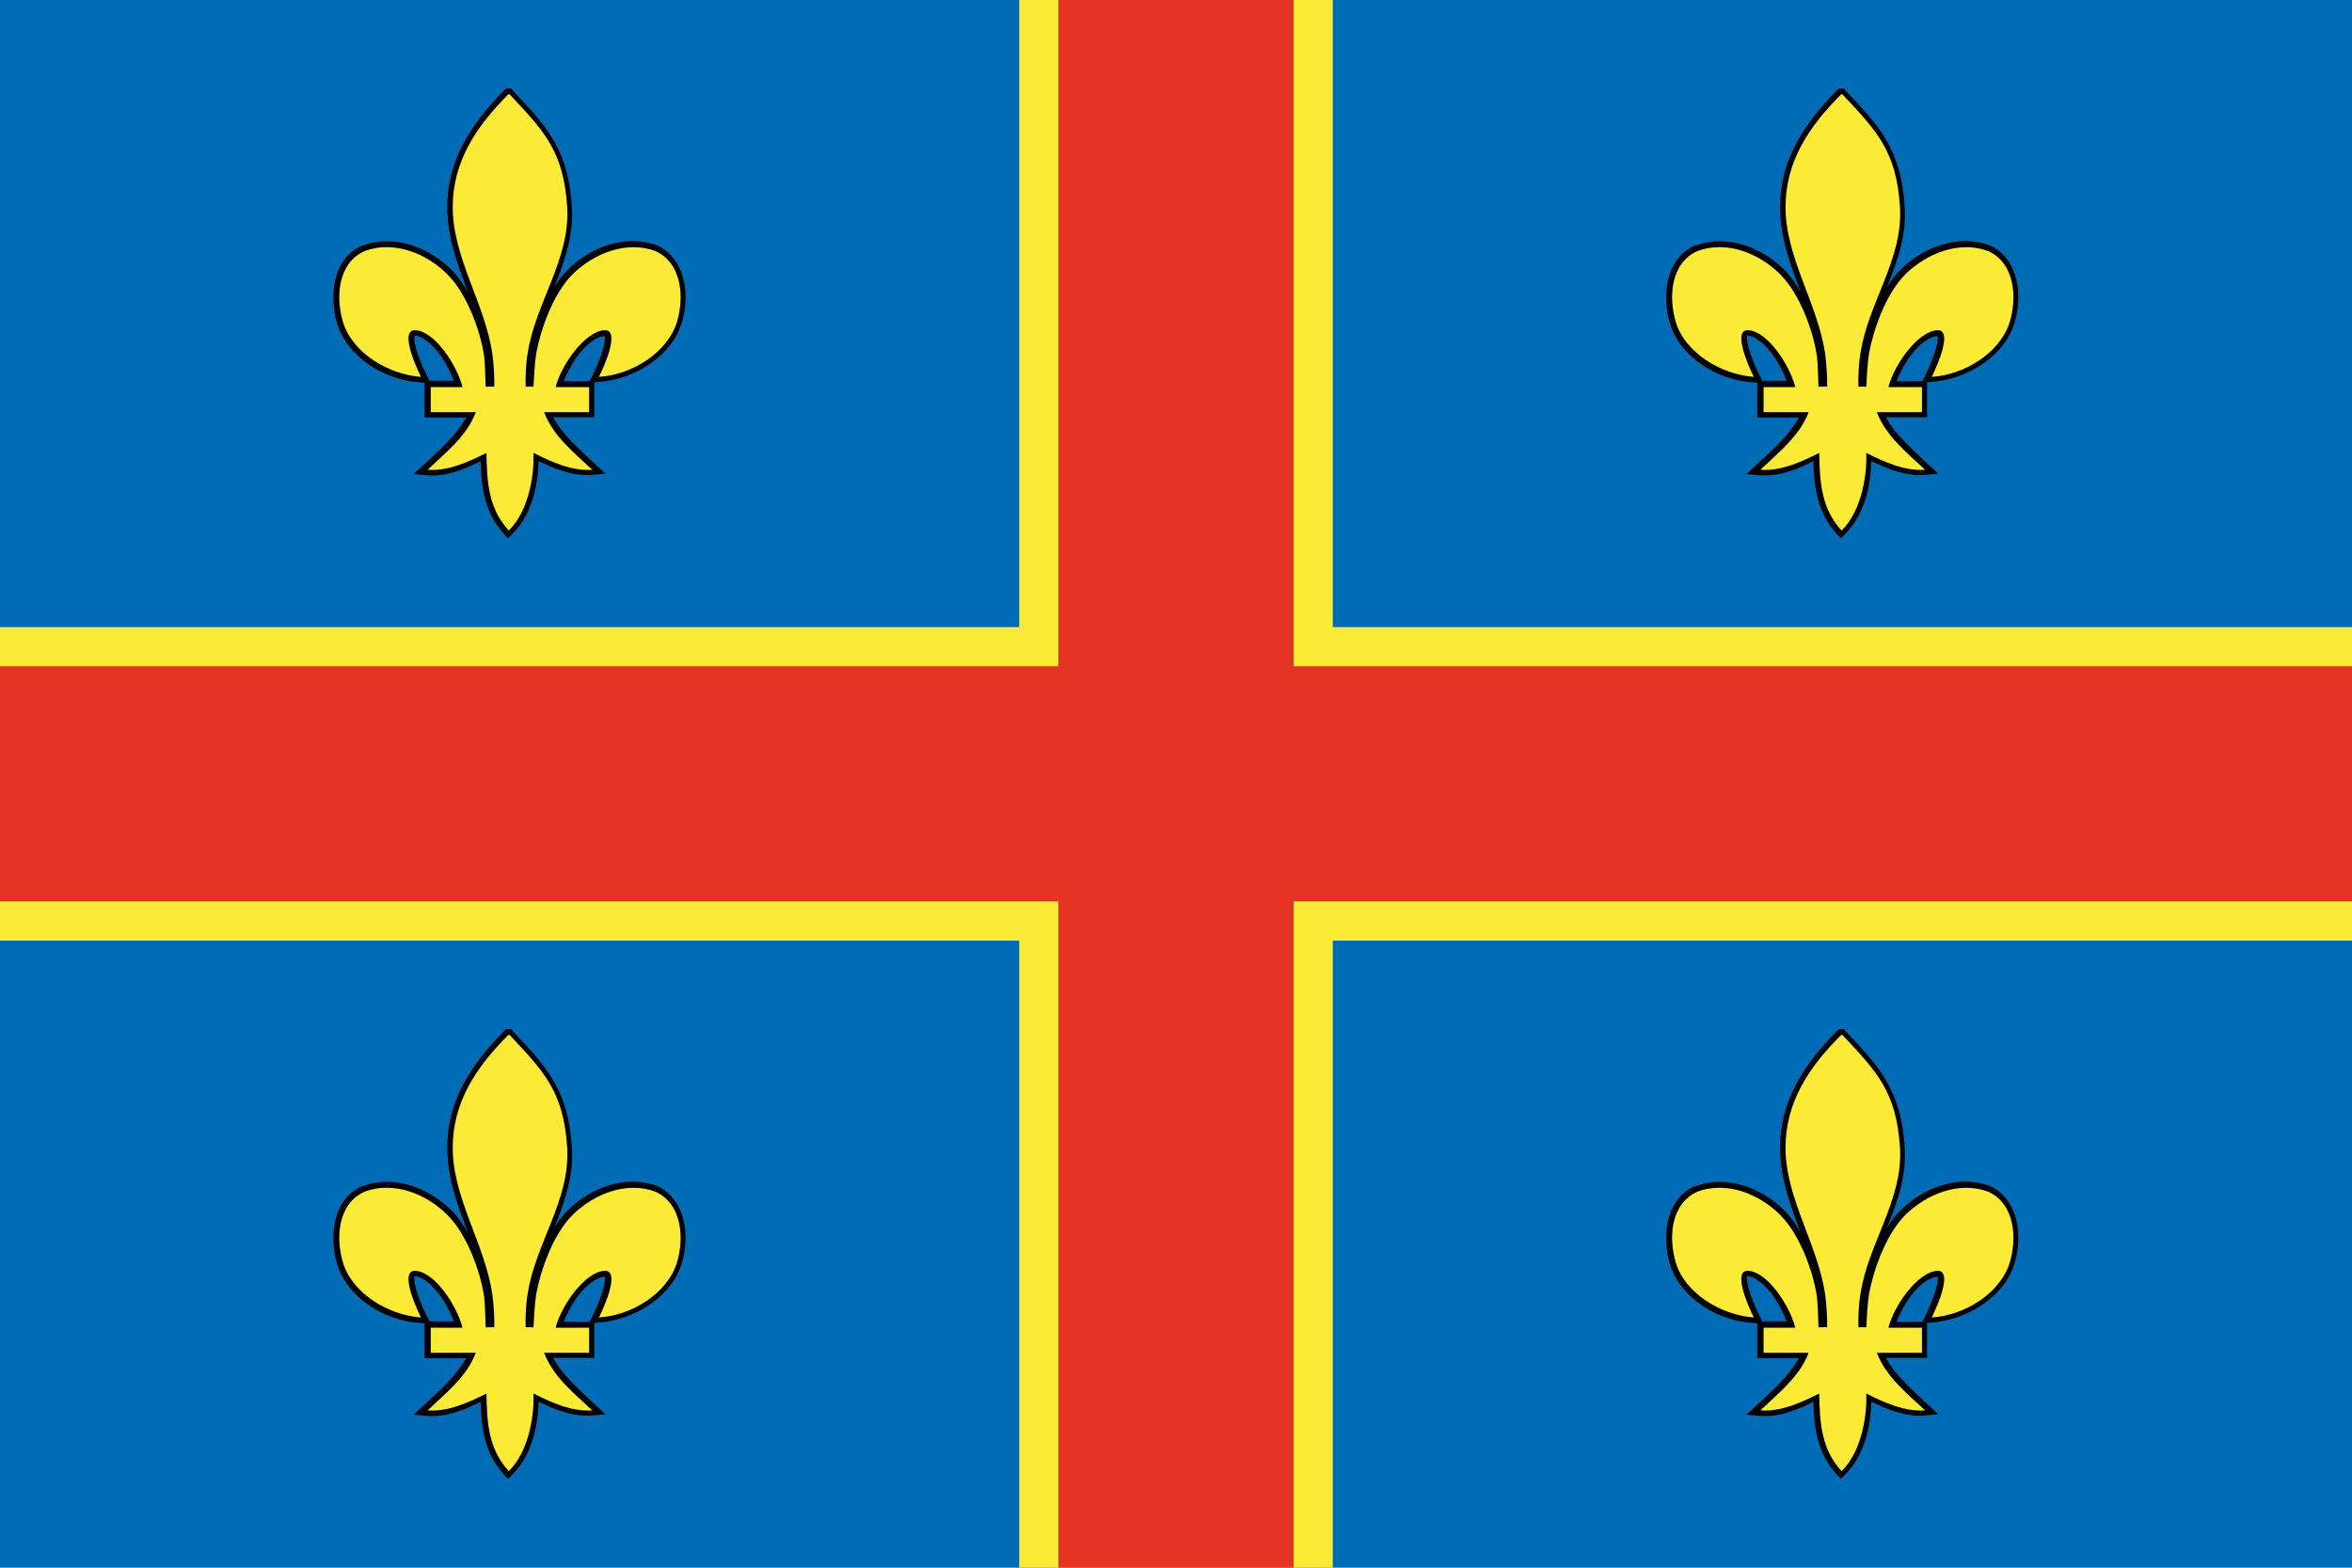 <svg height="400" viewBox="0 0 600 400" width="600" xmlns="http://www.w3.org/2000/svg"><path d="m0 0h600v400h-600z" fill="#006cb5"/><path d="m600 160v80h-600v-80z" fill="#fbeb36"/><path d="m260 0h80v400h-80z" fill="#fbeb36"/><path d="m270 0h60v400h-60z" fill="#e53424"/><path d="m600 170v60h-600v-60z" fill="#e53424"/><g fill-rule="evenodd"><g transform="translate(101.095 .56)"><path d="m28 22-.4.4c-8.4 8.5-14.6 17.7-14.6 29.9 0 7.7 2.6 14.7 5.3 21.7-1.2-2.1-2.5-4-4.2-5.7-5.6-5.6-14.5-9.3-22.7-6.2h-.1-.1c-3.8 1.7-6 5.2-6.8 8.9s-.5 7.6.5 11c2.7 8.8 12.4 14.5 21.2 15l1.1.1v8.9h10.6c-2.5 4.5-6.7 8.2-10.9 12.1l-2.5 2.3 3.4.3c5 .4 9.6-1.5 13.7-3.6.2 6.8 1 13.2 6 18.6l1 1.1 1.1-1.1c5.3-5.2 6.6-13.3 6.7-18.6 4.1 2 8.7 3.9 13.7 3.5l3.4-.3-2.5-2.3c-4.1-3.9-8.4-7.5-10.9-12.1h10.5v-8.9l1.1-.1c8.8-.6 18.5-6.3 21.2-15 1-3.4 1.4-7.4.5-11-.8-3.7-3-7.1-6.8-8.9h-.1c-8.2-3-17.1.7-22.7 6.3-1.3 1.3-2.4 2.8-3.4 4.4.1-.3.3-.7.4-1 2.4-6.1 4.6-12.5 4.1-19.5-.9-14.7-6.4-20.5-15.1-29.7l-.4-.5zm-23.3 63.1h.2c1.7.1 4.1 2 6.1 4.7 1.6 2.1 2.8 4.6 3.7 6.8h-6.2l-.9-1.8c-.8-1.5-2.1-4.6-2.7-7-.3-1.2-.4-2.3-.3-2.7 0-.2.1-.2 0-.1zm48.5 0v.1c.1.4 0 1.5-.3 2.7-.6 2.4-2 5.5-2.7 7l-.9 1.8h-6.6c.9-2.2 2.2-4.7 3.9-6.9 2.1-2.7 4.7-4.5 6.4-4.6.3 0 .3 0 .2 0z"/><path d="m28.6 23.5c-8.3 8.3-14.2 17.2-14.2 28.8 0 12.9 8.2 24.5 10.1 37.4.3 2.1.6 6.1.5 8.4h-2.2c-.1-2-.1-6.1-.5-8.5-.9-5.4-4-14.9-9.3-20.2s-13.6-8.7-21.1-5.9c-6.8 3.1-7.4 11.7-5.5 18.1 2.4 7.9 11.6 13.4 19.9 14-1.6-3.2-5.5-12.3-1.3-11.9 4.9.4 10.4 8.8 11.9 14.5h-8.1v6.4h11.5c-2.3 6.1-7.7 10.3-12.3 14.7 5.2.4 10.4-2 15-4.3.1 7.6.6 14.3 5.7 19.8 5.5-5.4 6.5-15.2 6.3-19.8 4.6 2.3 9.8 4.7 15 4.3-4.7-4.4-10-8.6-12.3-14.7h11.5v-6.4h-8.5c0-.1 0-.1 0-.2 1.5-5.6 7.4-13.9 12.3-14.3 4.2-.4.3 8.7-1.3 11.9 8.2-.5 17.4-6 19.9-14 1.9-6.3 1.3-15-5.5-18.1-7.5-2.8-15.8.7-21.1 5.9-5.3 5.3-8.3 14.8-9.3 20.2-.4 2.5-.6 6.4-.7 8.5h-2c-.1-2.4.1-6.3.5-8.4 1.9-12.9 10.9-24 10.1-37.4-.9-14.4-6-19.5-14.7-28.8z" fill="#fbeb36" stroke-width="3"/></g><g transform="translate(441.095 .56)"><path d="m28 22-.4.4c-8.4 8.5-14.6 17.7-14.6 29.9 0 7.7 2.6 14.7 5.3 21.7-1.2-2.1-2.5-4-4.2-5.7-5.6-5.6-14.5-9.3-22.7-6.2h-.1-.1c-3.8 1.7-6 5.2-6.8 8.9s-.5 7.6.5 11c2.7 8.8 12.4 14.5 21.2 15l1.1.1v8.9h10.6c-2.5 4.5-6.7 8.2-10.9 12.1l-2.5 2.3 3.4.3c5 .4 9.6-1.5 13.7-3.6.2 6.8 1 13.2 6 18.6l1 1.1 1.1-1.1c5.3-5.2 6.6-13.3 6.7-18.6 4.1 2 8.7 3.9 13.7 3.5l3.4-.3-2.5-2.3c-4.1-3.9-8.4-7.5-10.9-12.1h10.5v-8.9l1.1-.1c8.8-.6 18.5-6.3 21.2-15 1-3.4 1.4-7.4.5-11-.8-3.7-3-7.1-6.8-8.9h-.1c-8.2-3-17.1.7-22.7 6.3-1.3 1.3-2.4 2.8-3.4 4.4.1-.3.3-.7.4-1 2.4-6.1 4.6-12.5 4.1-19.5-.9-14.7-6.4-20.5-15.1-29.7l-.4-.5zm-23.3 63.1h.2c1.7.1 4.1 2 6.1 4.7 1.6 2.1 2.8 4.6 3.7 6.8h-6.2l-.9-1.8c-.8-1.5-2.1-4.6-2.7-7-.3-1.2-.4-2.3-.3-2.7 0-.2.1-.2 0-.1zm48.5 0v.1c.1.4 0 1.5-.3 2.7-.6 2.4-2 5.5-2.7 7l-.9 1.8h-6.6c.9-2.2 2.2-4.7 3.9-6.9 2.1-2.7 4.7-4.5 6.4-4.6.3 0 .3 0 .2 0z"/><path d="m28.6 23.5c-8.3 8.3-14.2 17.2-14.2 28.8 0 12.9 8.2 24.5 10.1 37.4.3 2.1.6 6.1.5 8.4h-2.2c-.1-2-.1-6.1-.5-8.5-.9-5.4-4-14.9-9.3-20.2s-13.6-8.7-21.1-5.9c-6.8 3.1-7.4 11.7-5.5 18.1 2.4 7.9 11.6 13.4 19.9 14-1.6-3.2-5.5-12.3-1.3-11.9 4.9.4 10.4 8.8 11.9 14.5h-8.1v6.4h11.5c-2.3 6.1-7.7 10.3-12.3 14.7 5.2.4 10.4-2 15-4.3.1 7.6.6 14.3 5.7 19.8 5.5-5.4 6.5-15.2 6.3-19.8 4.6 2.3 9.8 4.7 15 4.3-4.7-4.4-10-8.6-12.3-14.7h11.5v-6.4h-8.5c0-.1 0-.1 0-.2 1.5-5.6 7.4-13.9 12.3-14.3 4.2-.4.3 8.7-1.3 11.9 8.2-.5 17.4-6 19.9-14 1.9-6.3 1.3-15-5.5-18.1-7.5-2.8-15.8.7-21.1 5.9-5.3 5.3-8.3 14.8-9.3 20.2-.4 2.5-.6 6.4-.7 8.5h-2c-.1-2.4.1-6.3.5-8.4 1.9-12.9 10.9-24 10.1-37.4-.9-14.4-6-19.5-14.7-28.8z" fill="#fbeb36" stroke-width="3"/></g><g transform="translate(101.095 240.56)"><path d="m28 22-.4.4c-8.4 8.5-14.6 17.7-14.6 29.9 0 7.7 2.6 14.7 5.3 21.7-1.2-2.1-2.5-4-4.2-5.7-5.6-5.6-14.5-9.3-22.7-6.2h-.1-.1c-3.8 1.7-6 5.2-6.8 8.9s-.5 7.6.5 11c2.7 8.8 12.4 14.5 21.2 15l1.1.1v8.9h10.6c-2.5 4.5-6.7 8.2-10.9 12.1l-2.5 2.3 3.4.3c5 .4 9.6-1.5 13.7-3.6.2 6.8 1 13.2 6 18.6l1 1.1 1.1-1.1c5.3-5.2 6.6-13.3 6.7-18.6 4.1 2 8.7 3.9 13.7 3.5l3.4-.3-2.5-2.3c-4.1-3.9-8.4-7.5-10.9-12.1h10.5v-8.9l1.1-.1c8.8-.6 18.5-6.3 21.2-15 1-3.4 1.4-7.4.5-11-.8-3.7-3-7.1-6.8-8.9h-.1c-8.2-3-17.1.7-22.7 6.3-1.3 1.3-2.4 2.8-3.4 4.4.1-.3.3-.7.4-1 2.4-6.1 4.6-12.5 4.1-19.5-.9-14.7-6.4-20.5-15.1-29.7l-.4-.5zm-23.3 63.1h.2c1.7.1 4.1 2 6.1 4.7 1.6 2.1 2.8 4.6 3.7 6.8h-6.2l-.9-1.8c-.8-1.5-2.1-4.6-2.7-7-.3-1.2-.4-2.3-.3-2.7 0-.2.1-.2 0-.1zm48.5 0v.1c.1.4 0 1.5-.3 2.7-.6 2.4-2 5.5-2.7 7l-.9 1.8h-6.6c.9-2.2 2.2-4.7 3.9-6.9 2.1-2.7 4.7-4.5 6.4-4.6.3 0 .3 0 .2 0z"/><path d="m28.6 23.5c-8.3 8.3-14.2 17.2-14.2 28.8 0 12.9 8.2 24.5 10.1 37.4.3 2.1.6 6.1.5 8.4h-2.2c-.1-2-.1-6.1-.5-8.5-.9-5.4-4-14.9-9.3-20.2s-13.6-8.7-21.1-5.9c-6.8 3.1-7.4 11.7-5.5 18.1 2.4 7.9 11.6 13.4 19.9 14-1.6-3.2-5.5-12.3-1.3-11.9 4.9.4 10.4 8.8 11.9 14.5h-8.1v6.4h11.5c-2.3 6.1-7.7 10.3-12.3 14.7 5.2.4 10.4-2 15-4.3.1 7.6.6 14.3 5.7 19.8 5.5-5.4 6.5-15.2 6.3-19.8 4.6 2.3 9.8 4.7 15 4.3-4.7-4.4-10-8.6-12.3-14.7h11.5v-6.4h-8.5c0-.1 0-.1 0-.2 1.5-5.6 7.4-13.9 12.3-14.3 4.2-.4.3 8.7-1.3 11.9 8.2-.5 17.4-6 19.9-14 1.9-6.3 1.3-15-5.5-18.1-7.5-2.8-15.8.7-21.1 5.9-5.3 5.3-8.3 14.8-9.3 20.2-.4 2.5-.6 6.4-.7 8.5h-2c-.1-2.4.1-6.3.5-8.4 1.9-12.9 10.9-24 10.1-37.4-.9-14.4-6-19.5-14.7-28.8z" fill="#fbeb36" stroke-width="3"/></g><g transform="translate(441.095 240.56)"><path d="m28 22-.4.4c-8.4 8.5-14.6 17.7-14.6 29.9 0 7.7 2.6 14.7 5.3 21.7-1.2-2.1-2.5-4-4.2-5.7-5.6-5.6-14.5-9.3-22.7-6.2h-.1-.1c-3.8 1.7-6 5.2-6.8 8.9s-.5 7.6.5 11c2.7 8.8 12.4 14.5 21.2 15l1.1.1v8.9h10.6c-2.5 4.5-6.7 8.2-10.9 12.1l-2.5 2.3 3.4.3c5 .4 9.6-1.5 13.7-3.6.2 6.8 1 13.2 6 18.6l1 1.1 1.1-1.1c5.3-5.2 6.6-13.3 6.7-18.6 4.1 2 8.7 3.9 13.7 3.5l3.4-.3-2.5-2.3c-4.1-3.9-8.4-7.5-10.9-12.1h10.5v-8.9l1.1-.1c8.8-.6 18.5-6.3 21.2-15 1-3.4 1.4-7.4.5-11-.8-3.7-3-7.1-6.8-8.9h-.1c-8.2-3-17.1.7-22.7 6.3-1.3 1.3-2.4 2.8-3.4 4.4.1-.3.3-.7.4-1 2.4-6.1 4.6-12.5 4.1-19.5-.9-14.7-6.4-20.5-15.1-29.7l-.4-.5zm-23.3 63.1h.2c1.7.1 4.1 2 6.1 4.7 1.6 2.1 2.8 4.6 3.7 6.8h-6.2l-.9-1.8c-.8-1.5-2.1-4.6-2.7-7-.3-1.2-.4-2.3-.3-2.7 0-.2.1-.2 0-.1zm48.5 0v.1c.1.4 0 1.5-.3 2.7-.6 2.4-2 5.5-2.7 7l-.9 1.8h-6.6c.9-2.2 2.2-4.7 3.9-6.9 2.1-2.7 4.7-4.5 6.4-4.6.3 0 .3 0 .2 0z"/><path d="m28.6 23.5c-8.3 8.3-14.2 17.2-14.2 28.8 0 12.9 8.2 24.5 10.1 37.4.3 2.1.6 6.1.5 8.4h-2.2c-.1-2-.1-6.1-.5-8.5-.9-5.4-4-14.9-9.3-20.2s-13.6-8.7-21.1-5.9c-6.8 3.1-7.4 11.7-5.5 18.1 2.4 7.9 11.6 13.4 19.9 14-1.6-3.2-5.5-12.3-1.3-11.9 4.9.4 10.4 8.8 11.9 14.5h-8.1v6.4h11.5c-2.3 6.1-7.7 10.3-12.3 14.7 5.2.4 10.4-2 15-4.3.1 7.6.6 14.3 5.7 19.8 5.5-5.4 6.5-15.2 6.3-19.8 4.6 2.3 9.8 4.7 15 4.3-4.7-4.4-10-8.6-12.3-14.7h11.5v-6.4h-8.5c0-.1 0-.1 0-.2 1.5-5.6 7.4-13.9 12.3-14.3 4.2-.4.3 8.7-1.3 11.9 8.2-.5 17.4-6 19.9-14 1.9-6.3 1.3-15-5.5-18.1-7.5-2.8-15.8.7-21.1 5.9-5.3 5.3-8.3 14.8-9.3 20.2-.4 2.5-.6 6.4-.7 8.5h-2c-.1-2.4.1-6.3.5-8.4 1.9-12.9 10.9-24 10.1-37.4-.9-14.4-6-19.5-14.7-28.8z" fill="#fbeb36" stroke-width="3"/></g></g></svg>
